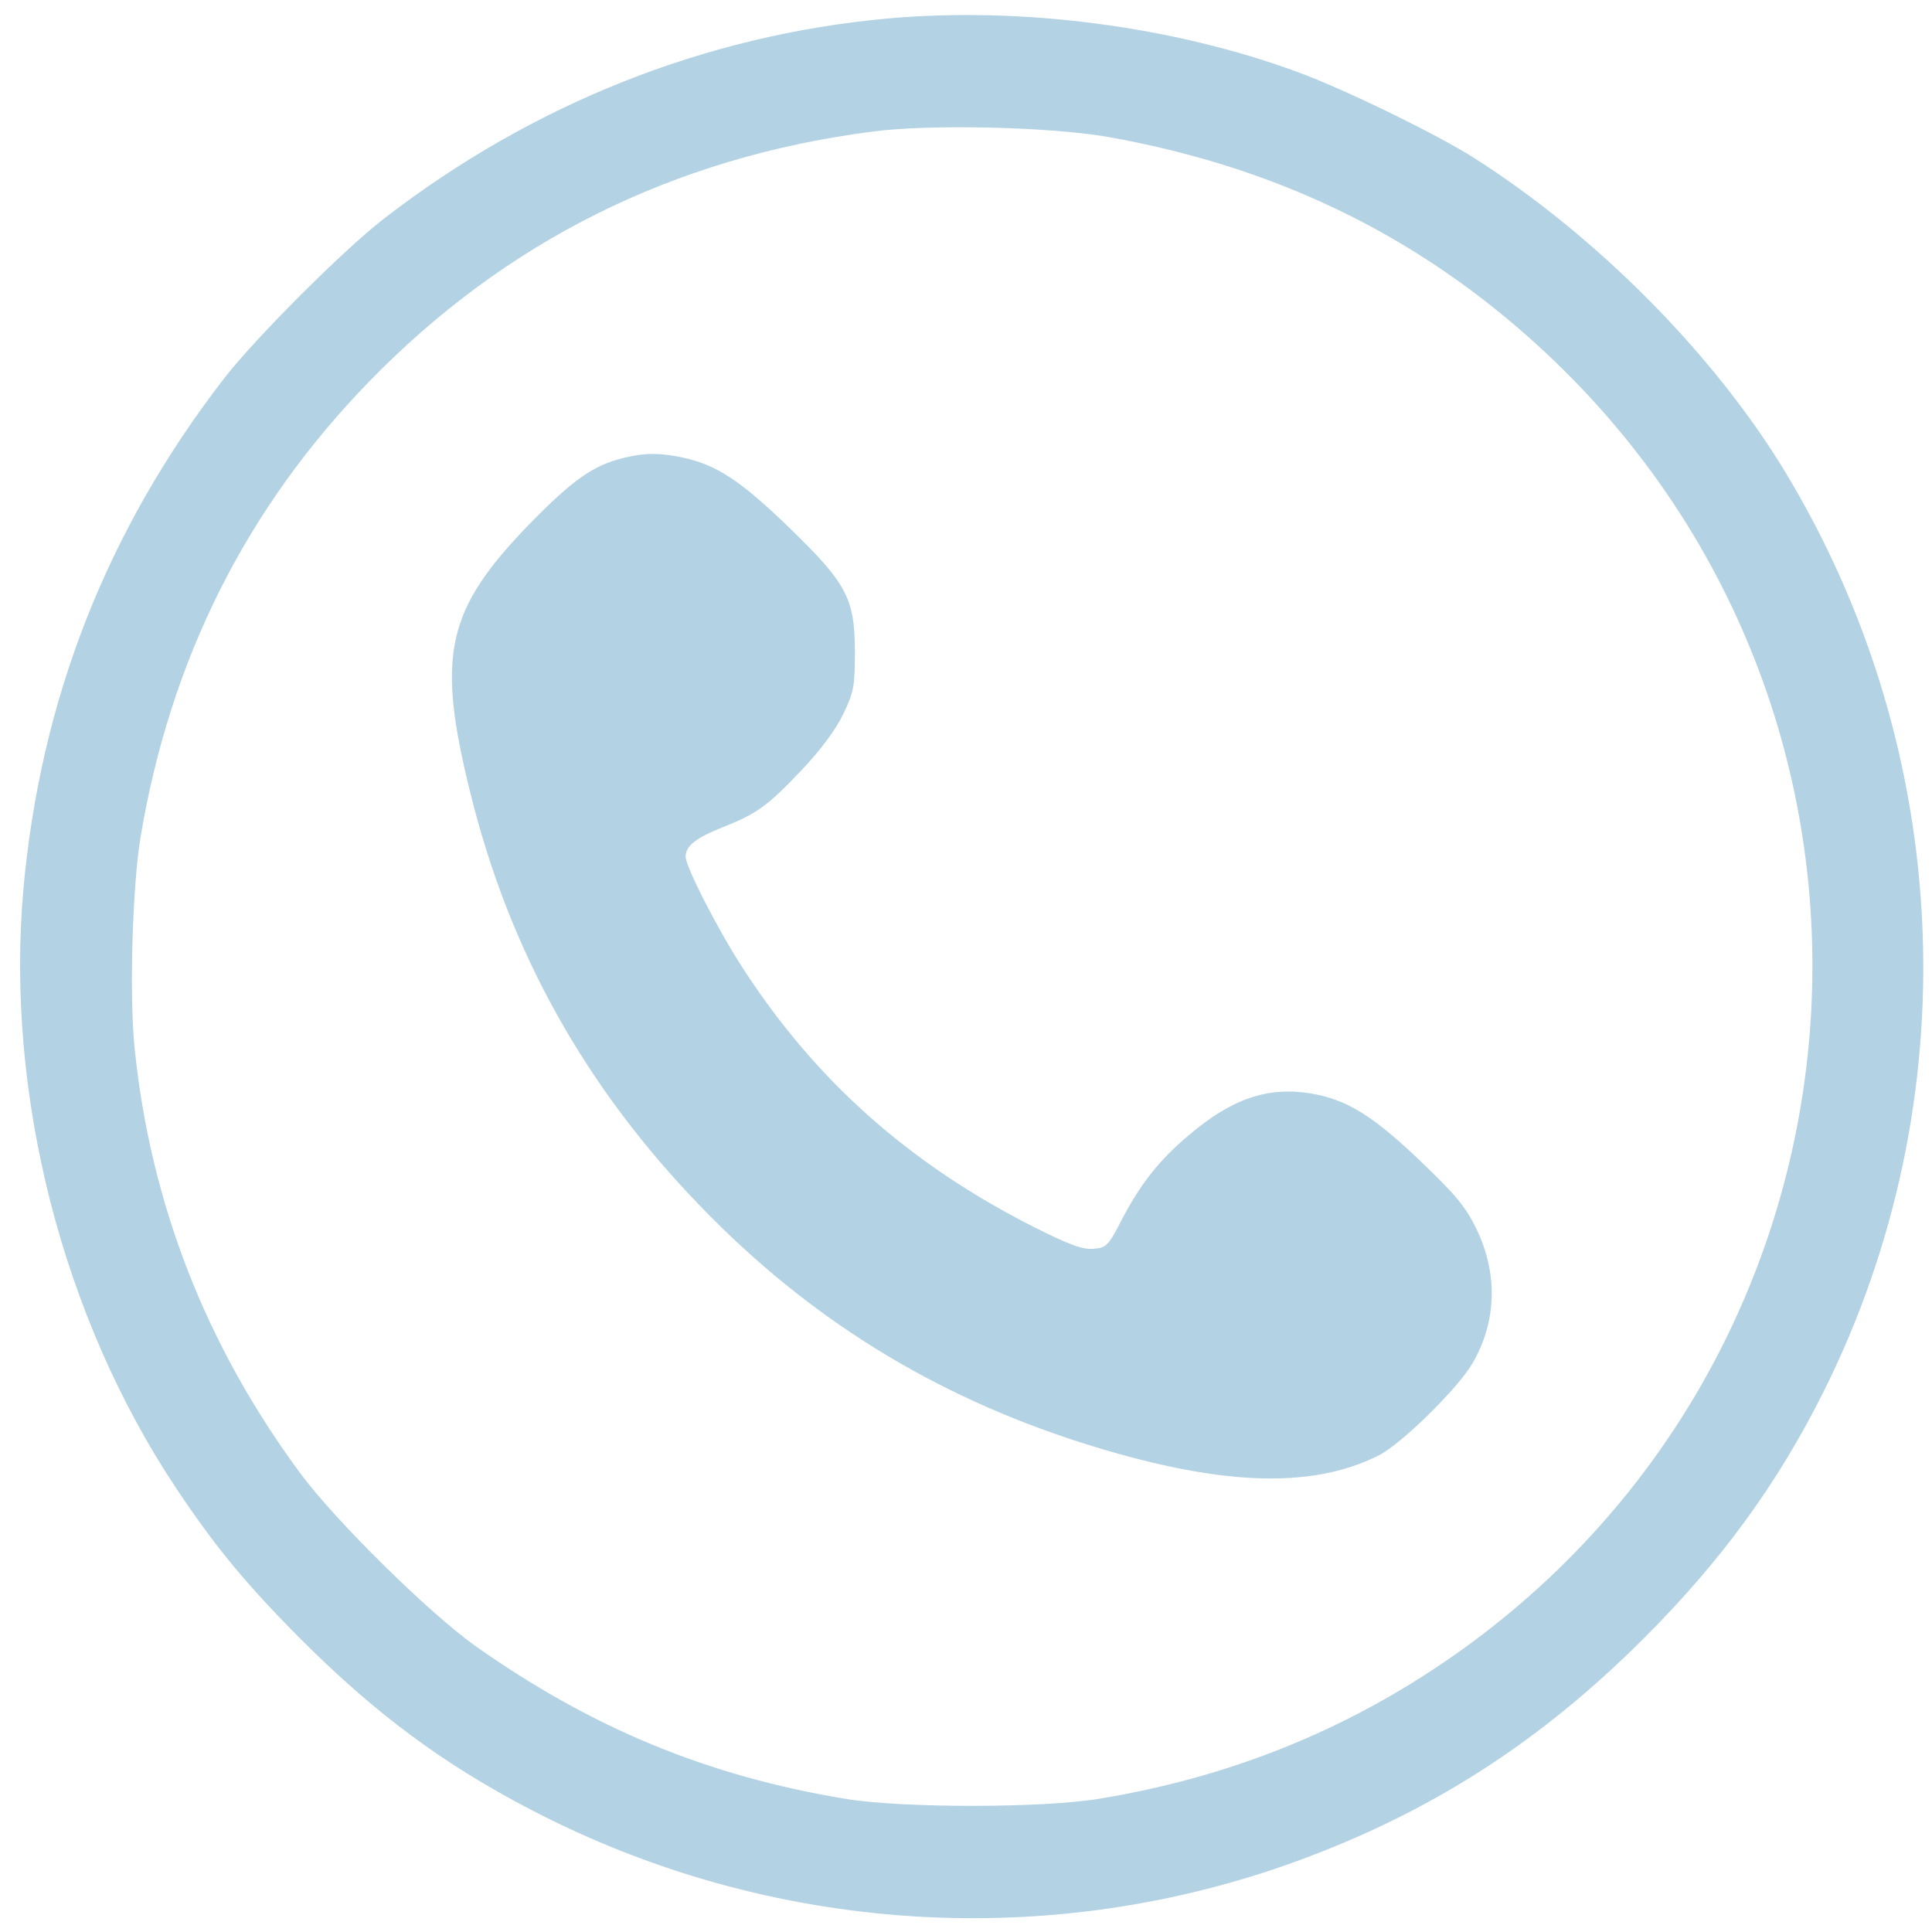 <svg width="67" height="67" viewBox="0 0 67 67" fill="none" xmlns="http://www.w3.org/2000/svg">
<path d="M30.743 0.645C24.448 1.226 18.475 3.599 13.327 7.573C11.921 8.656 8.838 11.739 7.754 13.146C3.703 18.396 1.407 24.265 0.813 30.819C0.181 37.926 2.155 45.666 6.103 51.6C7.47 53.652 8.528 54.929 10.412 56.825C13.03 59.444 15.366 61.172 18.41 62.759C26.731 67.094 36.471 67.713 45.192 64.462C49.733 62.772 53.462 60.36 57.01 56.812C59.68 54.142 61.628 51.484 63.228 48.285C68.298 38.159 67.782 26.033 61.873 16.306C59.396 12.242 55.345 8.166 51.127 5.483C49.837 4.657 46.599 3.083 45.012 2.503C40.677 0.903 35.401 0.22 30.743 0.645ZM38.419 4.748C44.522 5.831 49.604 8.385 53.926 12.539C67.408 25.53 65.331 47.653 49.643 57.934C46.199 60.192 42.38 61.675 38.161 62.372C36.213 62.708 31.298 62.708 29.337 62.385C24.551 61.598 20.526 59.934 16.488 57.083C14.875 55.935 11.624 52.736 10.399 51.072C7.135 46.647 5.226 41.745 4.671 36.379C4.477 34.547 4.593 30.703 4.877 29.013C5.909 22.859 8.541 17.622 12.785 13.249C17.533 8.36 23.364 5.457 30.227 4.567C32.227 4.296 36.42 4.399 38.419 4.748Z" fill="#0269A5" fill-opacity="0.3"/>
<path d="M21.674 15.868C20.577 16.126 19.868 16.629 18.32 18.216C15.482 21.157 15.133 22.718 16.294 27.426C17.649 32.973 20.294 37.721 24.357 41.9C28.073 45.731 32.369 48.389 37.49 50.027C42.186 51.524 45.437 51.666 47.798 50.479C48.585 50.092 50.533 48.17 51.049 47.305C51.914 45.835 51.952 44.158 51.191 42.597C50.817 41.836 50.482 41.436 49.243 40.249C47.592 38.675 46.689 38.12 45.425 37.914C43.941 37.682 42.702 38.108 41.206 39.385C40.2 40.236 39.568 41.036 38.922 42.261C38.432 43.216 38.368 43.268 37.929 43.306C37.555 43.345 37.103 43.177 35.865 42.558C31.556 40.378 28.292 37.488 25.764 33.58C24.899 32.251 23.777 30.058 23.777 29.71C23.777 29.336 24.125 29.065 25.054 28.691C26.241 28.226 26.628 27.942 27.789 26.717C28.486 25.982 28.976 25.311 29.247 24.756C29.608 23.995 29.647 23.802 29.647 22.628C29.647 20.757 29.376 20.241 27.35 18.28C25.686 16.668 24.835 16.113 23.674 15.868C22.887 15.7 22.371 15.7 21.674 15.868Z" fill="#0269A5" fill-opacity="0.3"/>
</svg>
